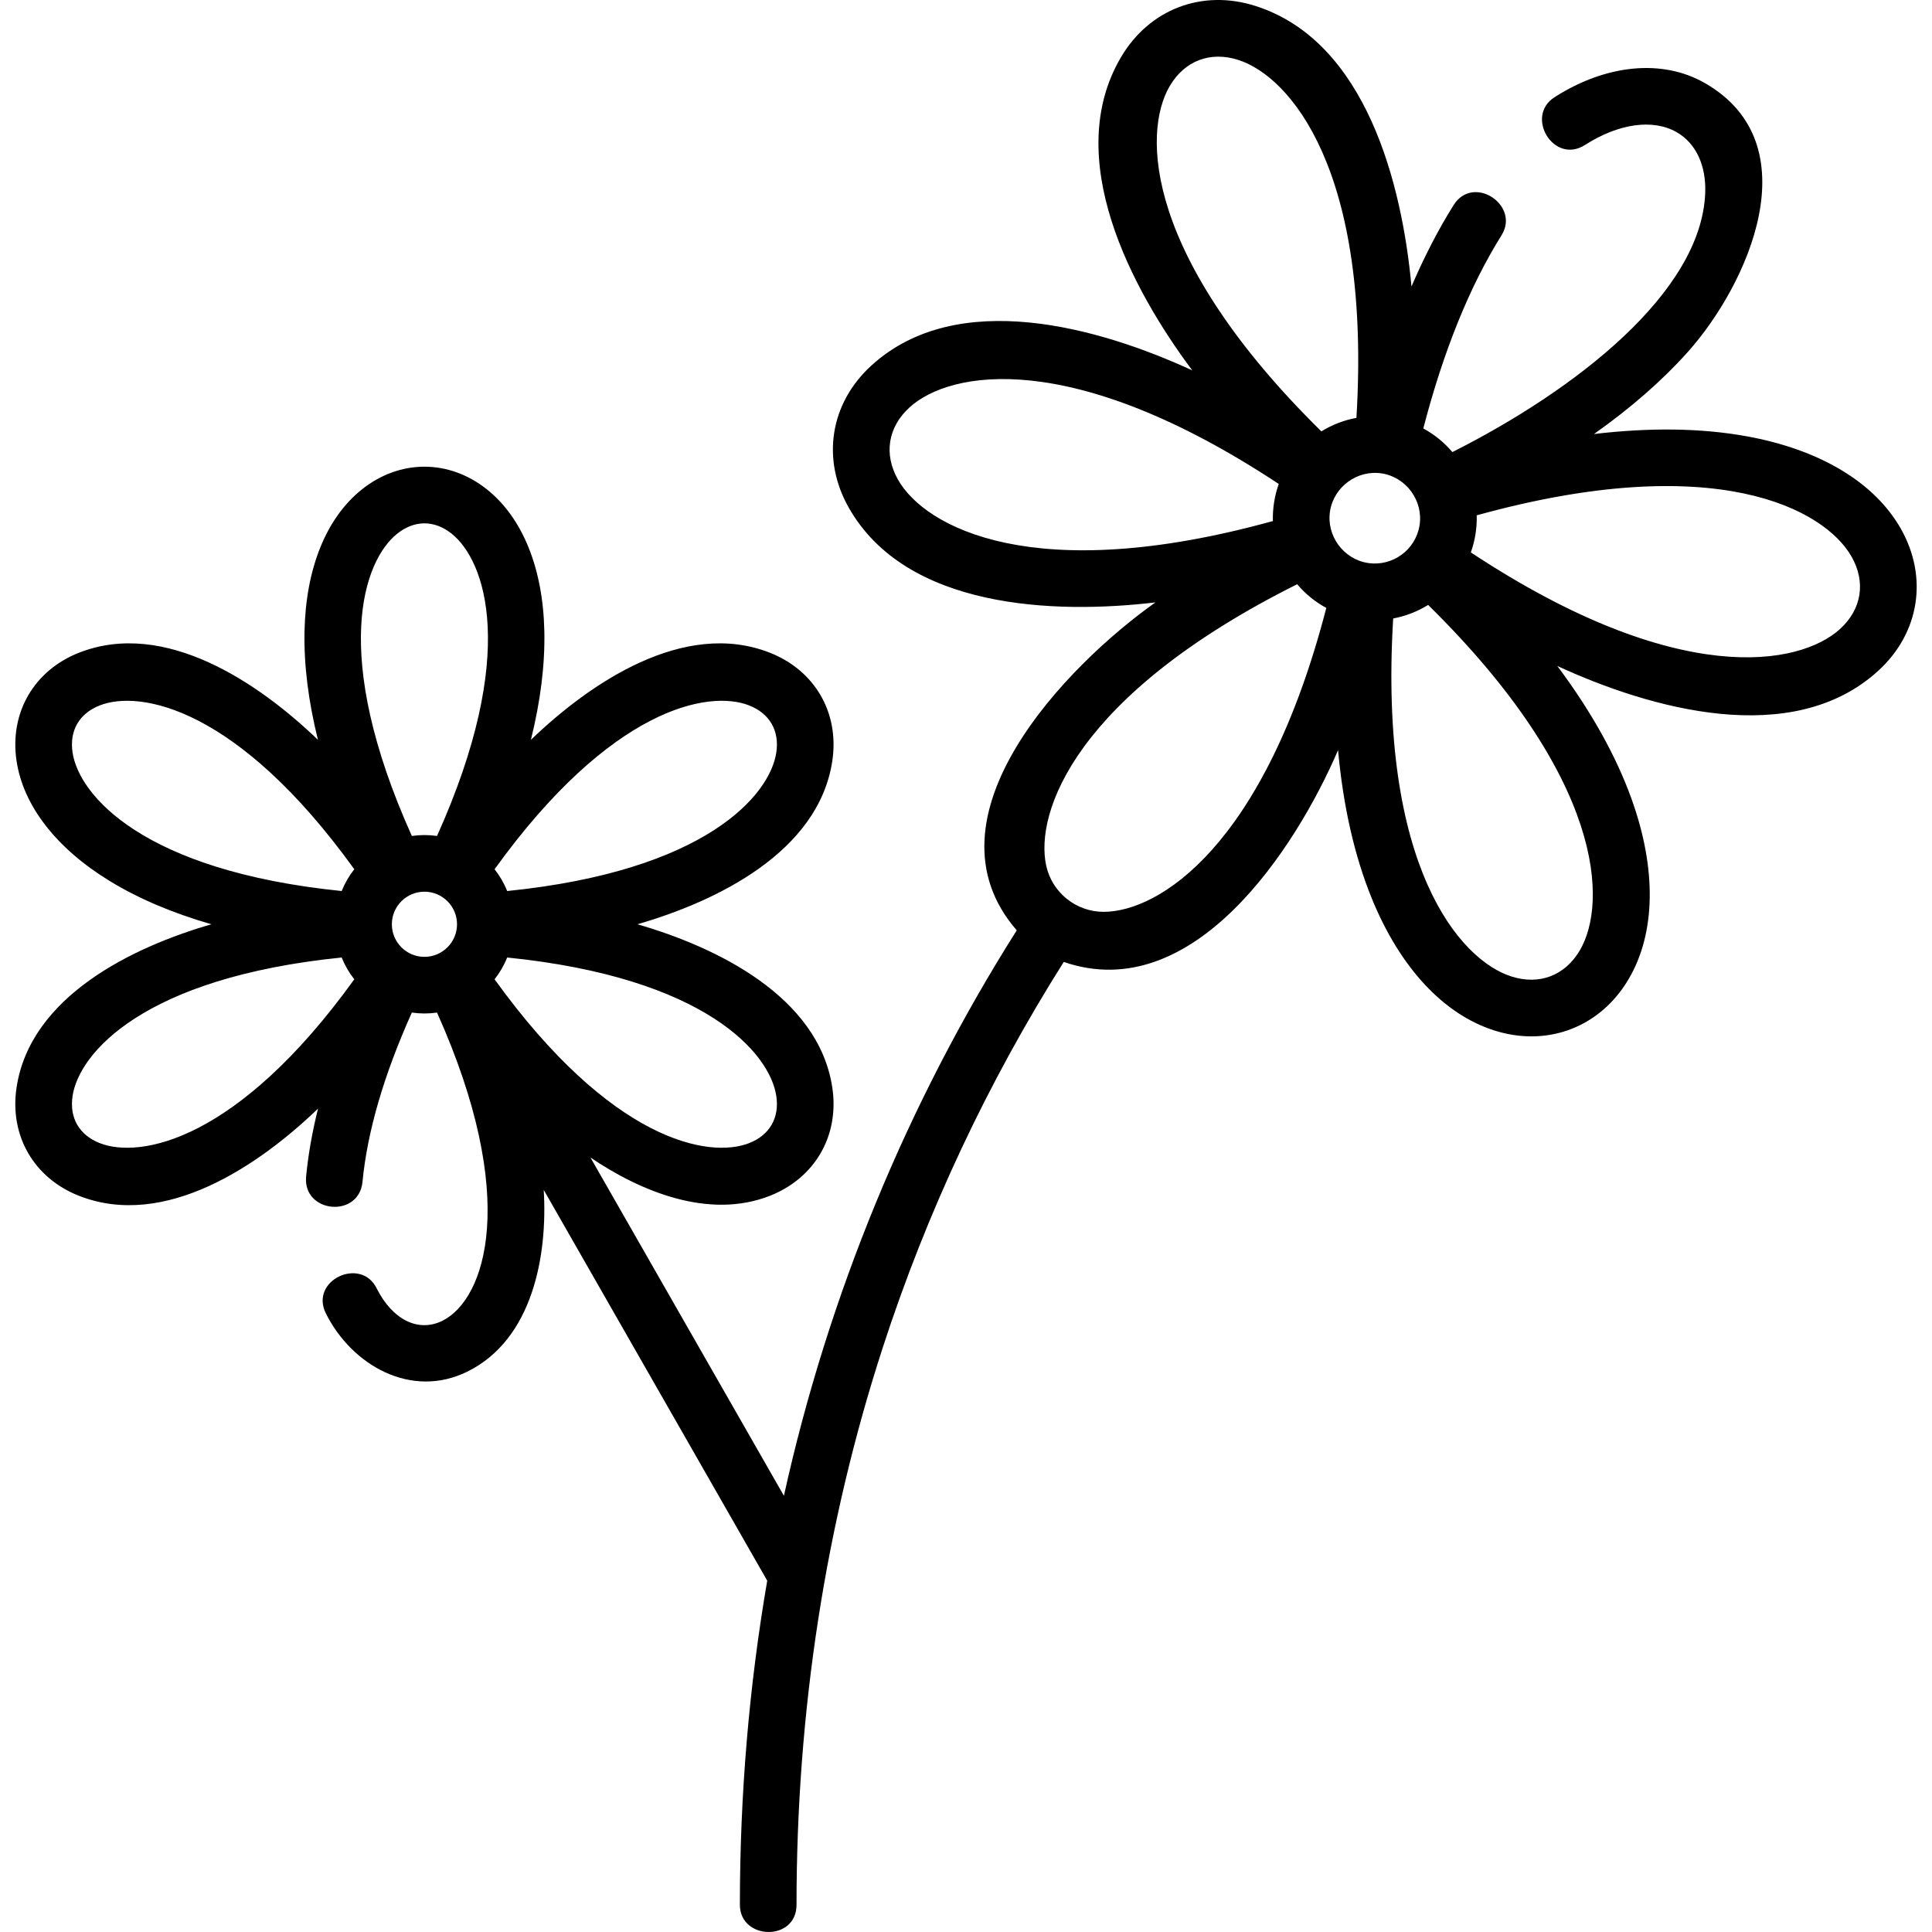 <svg id="Layer_1" enable-background="new 0 0 511.705 511.705" height="512" viewBox="0 0 511.705 511.705" width="512" xmlns="http://www.w3.org/2000/svg"><path d="m503.449 140.035c-6.973-12.299-21.502-20.999-40.909-24.497-12.013-2.164-25.513-2.343-40.357-.585 9.73-6.881 18.023-14.114 24.784-21.661 16.013-17.873 32.83-55.101 4.572-71.294-11.209-6.424-26.1-5.018-39.828 3.763-7.906 5.057-.185 17.922 8.082 12.637 8.937-5.715 18.016-6.98 24.288-3.386 5.089 2.917 7.844 8.796 7.558 16.131-1.026 26.295-34.302 52.128-66.963 68.596-2.184-2.572-4.79-4.684-7.704-6.257 5.319-20.471 12.278-37.675 20.729-51.184 4.977-7.957-7.512-16.274-12.717-7.955-4.042 6.462-7.757 13.659-11.141 21.533-2.469-26.88-11.932-64.975-41.391-74.318-14.102-4.472-28.063.874-35.565 13.622-15.656 26.605 2.708 61.244 18.889 82.916-24.545-11.312-62.225-22.082-85.012-1.253-10.916 9.978-13.258 24.738-5.969 37.604 15.218 26.86 54.447 28.272 81.237 25.104-23.309 16.479-62.813 56.839-36.74 86.858-29.034 45.899-49.944 96.735-61.668 149.761l-51.244-89.6c13.373 9.073 31.445 16.469 47.51 10.157 11.965-4.701 18.463-15.954 16.553-28.667-3.633-24.178-30.752-37.242-51.623-43.26 20.873-6.018 48.003-19.088 51.625-43.273 1.904-12.712-4.599-23.961-16.567-28.658-22.738-8.921-47.654 8.055-63.262 23.083 2.548-10.285 3.751-19.919 3.556-28.821-.366-16.675-5.77-30-15.215-37.521-10.057-8.007-23.05-8.002-33.103.013-9.449 7.534-14.847 20.878-15.201 37.574-.188 8.884 1.015 18.496 3.557 28.755-15.603-15.024-40.522-32.003-63.257-23.084-11.949 4.687-18.457 15.915-16.58 28.604 1.757 11.88 10.502 23.185 24.624 31.832 7.667 4.694 16.702 8.526 27.007 11.497-20.869 6.017-47.99 19.082-51.621 43.26-1.909 12.705 4.583 23.955 16.538 28.659 22.75 8.954 47.703-8.06 63.308-23.091-1.541 6.221-2.602 12.216-3.15 17.95-.934 9.756 14.001 11.165 14.932 1.429 1.272-13.293 5.671-28.35 13.069-44.818 2.222.319 4.443.319 6.665 0 22.004 49.031 12.834 76.035 1.388 81.648-6.37 3.124-13.202-.277-17.402-8.667-4.203-8.393-17.806-2.059-13.413 6.716 6.885 13.752 22.587 22.694 37.419 15.419 17.351-8.509 21.333-30.772 20.272-48.152l59.195 103.502c-4.806 27.962-7.239 56.656-7.239 85.849 0 9.385 15 9.813 15 0 0-51.229 7.676-100.855 22.813-147.498 11.649-35.892 27.774-70.249 47.964-102.229 34.353 11.845 61.509-30.164 72.65-56.089 1.368 14.877 4.35 28.039 8.963 39.333 7.457 18.254 18.986 30.655 32.466 34.918 3.299 1.043 6.589 1.55 9.791 1.55 10.483 0 20.015-5.428 25.756-15.193 7.164-12.186 7.436-29.114.766-47.666-4.129-11.483-10.721-23.262-19.662-35.237 24.502 11.292 62.246 22.075 85.019 1.247 10.914-9.979 13.252-24.741 5.958-37.606zm-297.839 150.253c.87 5.789-1.756 10.336-7.205 12.477-10.685 4.197-36.545-.558-67.412-43.39 1.371-1.744 2.502-3.684 3.344-5.772 52.522 5.317 69.567 25.332 71.273 36.685zm-7.211-103.456c5.45 2.139 8.079 6.685 7.212 12.473-1.7 11.35-18.737 31.373-71.275 36.692-.841-2.088-1.972-4.028-3.344-5.772 30.861-42.821 56.717-47.586 67.407-43.393zm-93.193-45.481c4.578-3.65 9.83-3.652 14.408-.006 8.978 7.149 17.791 31.917-3.864 80.066-2.223-.32-4.447-.32-6.67 0-21.647-48.128-12.852-72.902-3.874-80.06zm-85.993 57.926c-.854-5.775 1.777-10.311 7.218-12.445 10.677-4.187 36.538.565 67.405 43.392-1.372 1.744-2.503 3.684-3.344 5.772-52.61-5.331-69.605-25.396-71.279-36.719zm7.202 103.484c-5.443-2.142-8.066-6.688-7.197-12.473 1.704-11.346 18.744-31.367 71.273-36.686.842 2.089 1.973 4.029 3.344 5.773-30.882 42.85-56.746 47.591-67.42 43.386zm77.369-57.961c0-4.758 3.872-8.629 8.63-8.629s8.63 3.871 8.63 8.629-3.872 8.63-8.63 8.63-8.63-3.872-8.63-8.63zm258.463-95.7c-6.469-1.025-11.002-7.265-9.977-13.733 1.023-6.469 7.264-11.002 13.732-9.977 6.469 1.024 11.001 7.264 9.978 13.733-1.035 6.537-7.19 11.014-13.733 9.977zm-52.432-126.313c3.936-6.687 10.703-9.281 18.103-6.931 13.76 4.364 35.295 29.279 31.341 94.819-3.266.596-6.406 1.803-9.283 3.579-46.843-46.101-47.476-79.035-40.161-91.467zm-71.969 104.265c-3.824-6.749-2.688-13.903 3.039-19.138 10.649-9.735 42.995-15.943 97.803 20.267-1.125 3.178-1.643 6.452-1.556 9.822-63.336 17.507-92.177 1.597-99.286-10.951zm54.46 114.455c-7.326 0-13.643-5.127-15.203-12.197-3.109-14.088 7.683-45.208 66.46-74.571 2.188 2.579 4.8 4.697 7.721 6.273-16.447 63.381-44.511 80.497-58.978 80.495zm126.133 10.189c-3.932 6.687-10.694 9.282-18.092 6.944-13.754-4.35-35.311-29.254-31.353-94.835 3.316-.611 6.445-1.851 9.261-3.586 46.851 46.101 47.495 79.041 40.184 91.477zm68.93-85.122c-10.646 9.737-42.99 15.953-97.807-20.265 1.125-3.178 1.644-6.452 1.556-9.822 63.324-17.506 92.168-1.601 99.283 10.947 3.826 6.748 2.692 13.904-3.032 19.14z"/></svg>